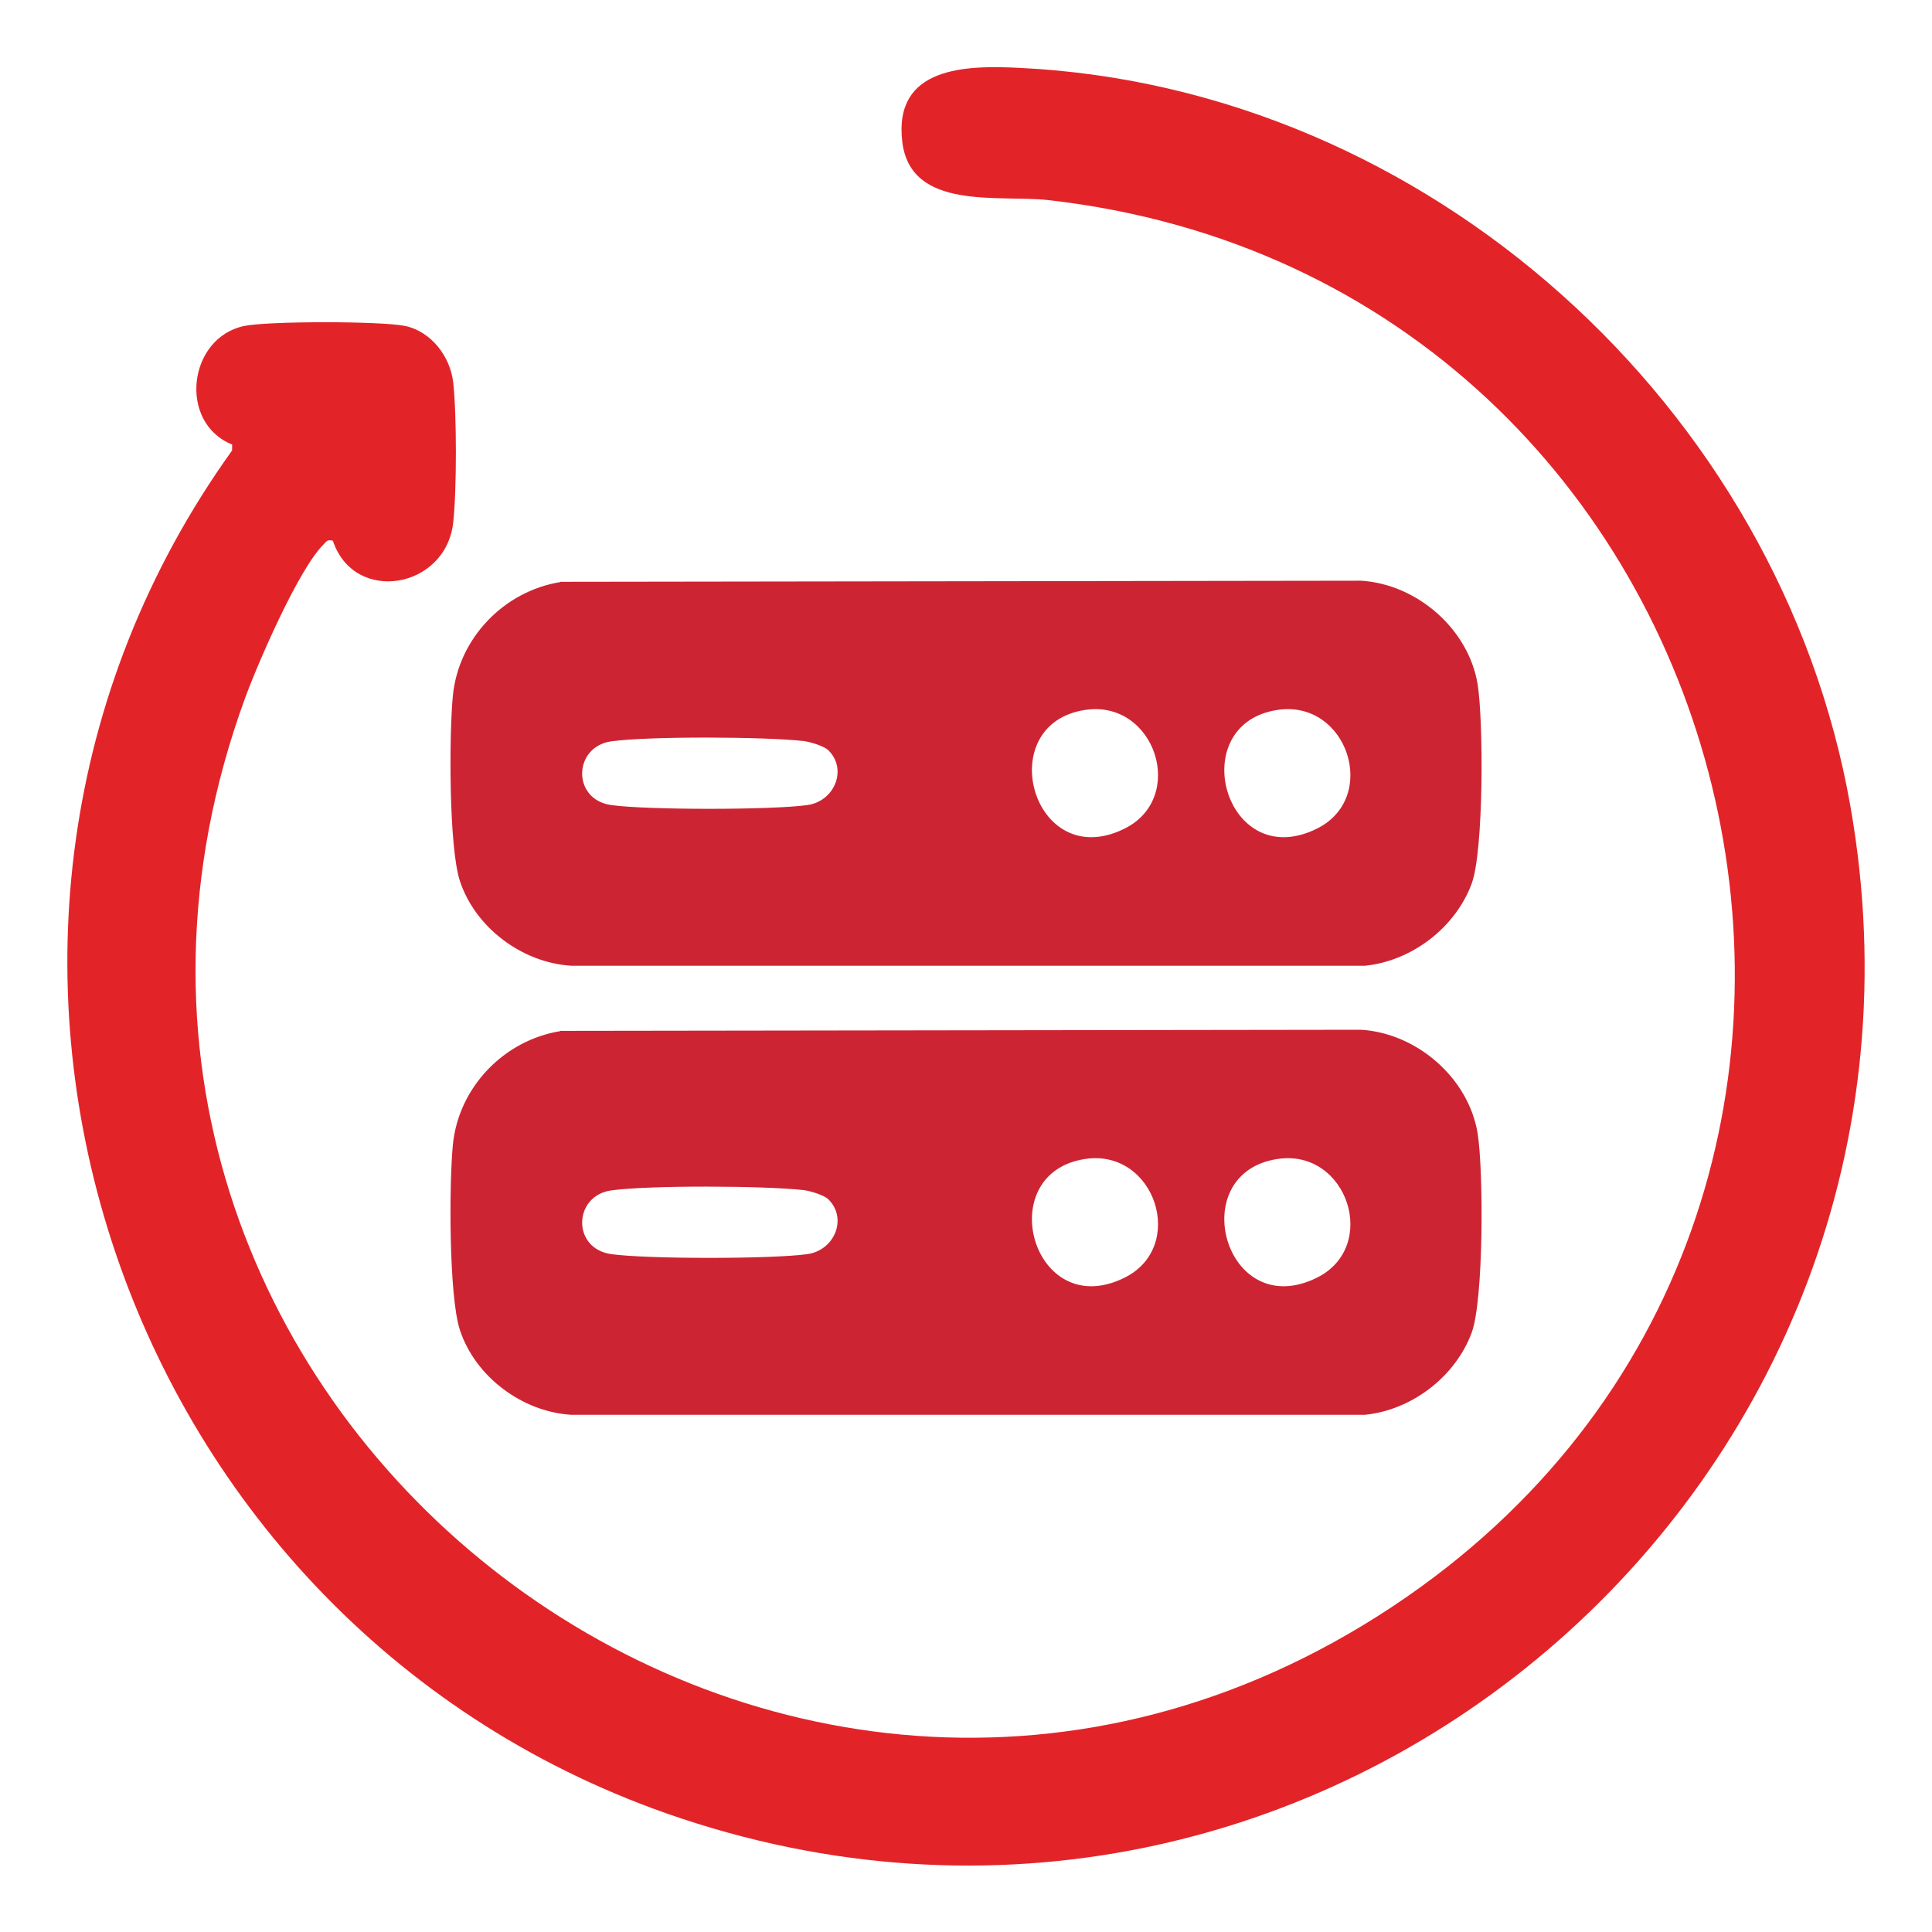 <?xml version="1.0" encoding="UTF-8"?>
<svg id="Layer_1" data-name="Layer 1" xmlns="http://www.w3.org/2000/svg" viewBox="0 0 70 70">
  <defs>
    <style>
      .cls-1 {
        fill: #cd2433;
      }

      .cls-2 {
        fill: #e22429;
      }
    </style>
  </defs>
  <path class="cls-2" d="M8.42,16.11c-1.97-.78-1.62-3.87.43-4.3.88-.18,4.95-.18,5.83,0,.94.2,1.63,1.1,1.74,2.04.13,1.14.13,3.94,0,5.09-.27,2.4-3.59,2.97-4.36.65-.22-.05-.23.03-.35.15-.9.9-2.37,4.29-2.84,5.58C-.35,50.61,28.04,73.06,50.45,58.21c21.67-14.37,13.33-48.04-12.47-50.96-1.8-.2-4.99.4-5.29-2.12-.32-2.73,2.32-2.77,4.27-2.67,14.77.72,27.53,12.28,30.08,26.73,4.34,24.58-19.26,44.81-42.9,36.51C4,58.61-4.12,33.79,8.41,16.32v-.21Z"/>
  <path class="cls-1" d="M20.3,21.08l29.02-.04c2.03.13,3.9,1.76,4.22,3.77.21,1.34.22,6.03-.22,7.21-.59,1.59-2.17,2.8-3.86,2.97h-28.77c-1.78-.11-3.48-1.39-4.03-3.08-.4-1.24-.39-5.32-.25-6.72.21-2.07,1.85-3.77,3.89-4.1ZM39.33,25.72c-3.42.5-1.92,5.94,1.4,4.31,2.29-1.12,1.12-4.68-1.4-4.31ZM46.3,25.72c-3.42.5-1.92,5.94,1.4,4.31,2.29-1.12,1.12-4.68-1.4-4.31ZM30.02,27.19c-.16-.16-.66-.31-.9-.34-1.41-.16-5.59-.18-6.97.01s-1.44,2.11,0,2.31c1.29.18,5.81.18,7.1,0,.99-.14,1.46-1.29.77-1.98Z"/>
  <path class="cls-1" d="M20.3,37.35l29.02-.04c2.03.13,3.9,1.76,4.22,3.77.21,1.34.22,6.03-.22,7.21-.59,1.59-2.17,2.8-3.86,2.97h-28.77c-1.78-.11-3.48-1.39-4.03-3.08-.4-1.24-.39-5.32-.25-6.72.21-2.07,1.85-3.77,3.89-4.1ZM39.33,41.99c-3.42.5-1.92,5.94,1.4,4.31,2.29-1.12,1.12-4.68-1.4-4.31ZM46.3,41.99c-3.42.5-1.92,5.94,1.4,4.31,2.29-1.12,1.12-4.68-1.4-4.31ZM30.02,43.46c-.16-.16-.66-.31-.9-.34-1.41-.16-5.59-.18-6.97.01s-1.44,2.11,0,2.31c1.29.18,5.81.18,7.1,0,.99-.14,1.46-1.29.77-1.98Z"/>
</svg>